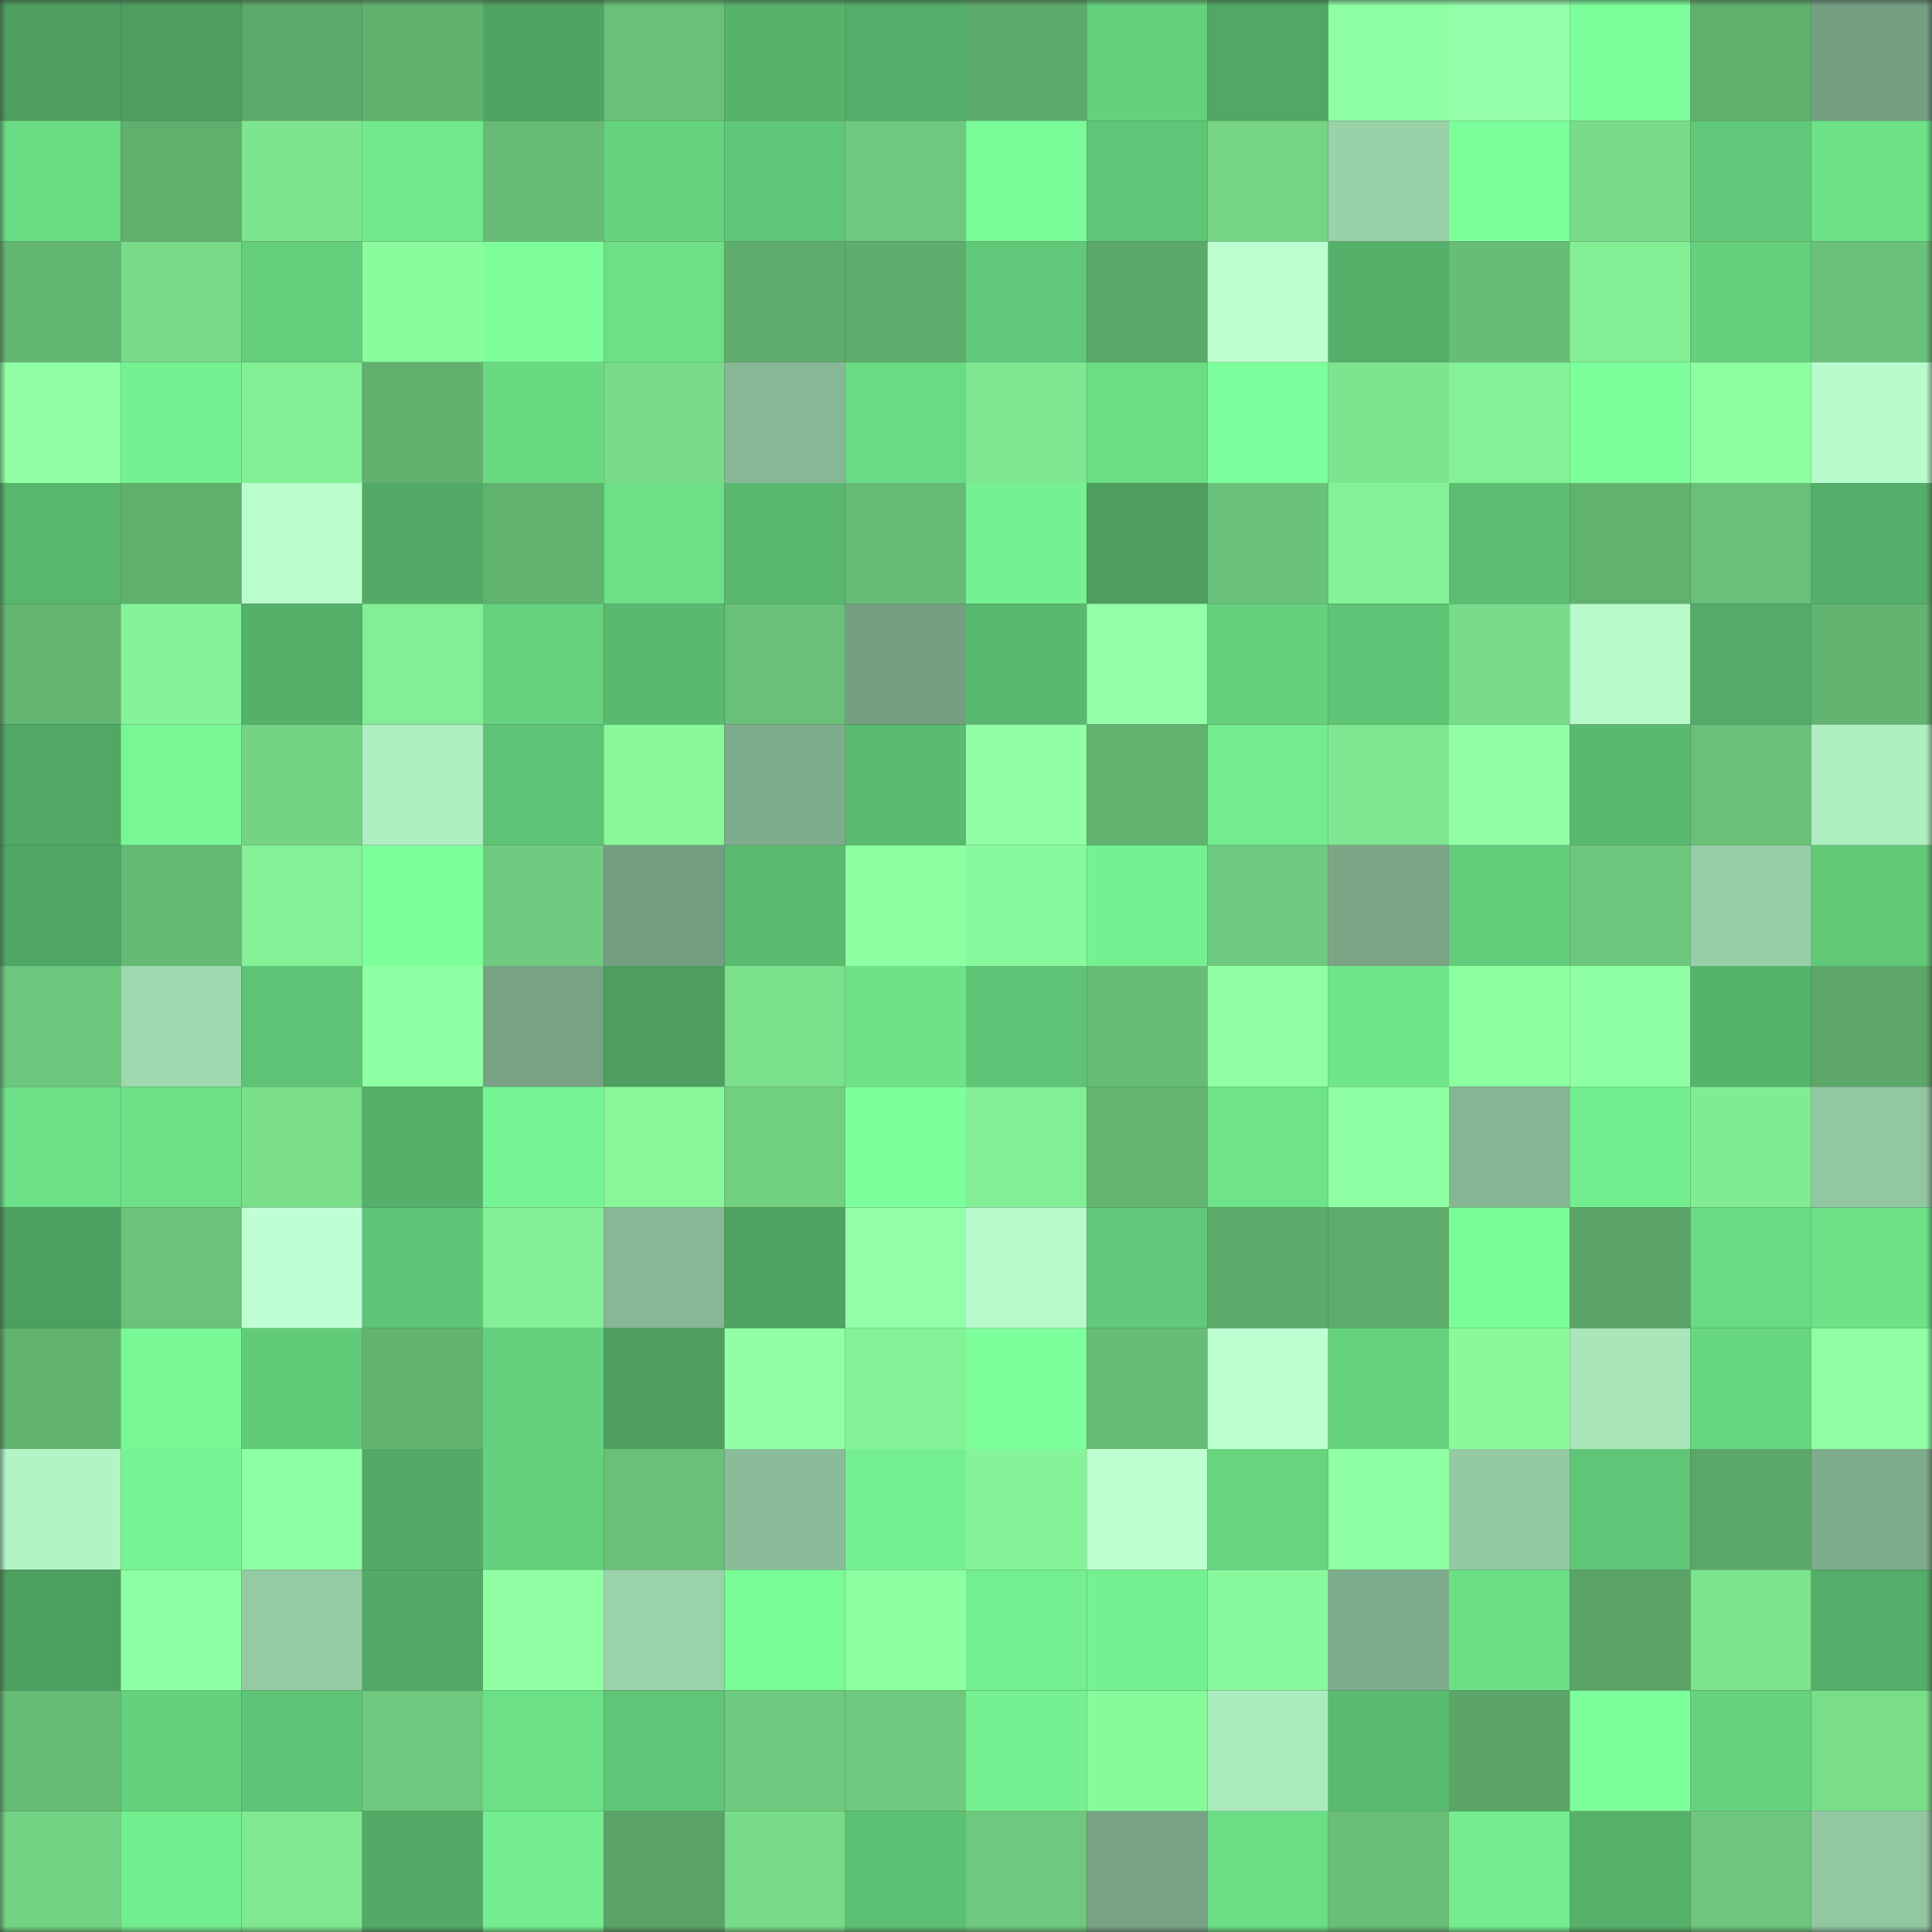<svg viewBox="0 0 160 160" fill="none" role="img" xmlns="http://www.w3.org/2000/svg" width="240" height="240" name="lens%2Cruozhouhua.lens"><rect x="0" y="0" width="160" height="160" fill="#333333" stroke="none"/><mask id="1916199946" mask-type="alpha" maskUnits="userSpaceOnUse" x="0" y="0" width="160" height="160"><rect width="160" height="160" fill="#FFFFFF"></rect></mask><g mask="url(#1916199946)"><rect x="0" y="0" width="10" height="10" fill="#4d9e5f"></rect><rect x="10" y="0" width="10" height="10" fill="#4d9e5f"></rect><rect x="20" y="0" width="10" height="10" fill="#5daa6a"></rect><rect x="30" y="0" width="10" height="10" fill="#61b06e"></rect><rect x="40" y="0" width="10" height="10" fill="#50a463"></rect><rect x="50" y="0" width="10" height="10" fill="#69c078"></rect><rect x="60" y="0" width="10" height="10" fill="#57b36c"></rect><rect x="70" y="0" width="10" height="10" fill="#54ad68"></rect><rect x="80" y="0" width="10" height="10" fill="#5eac6c"></rect><rect x="90" y="0" width="10" height="10" fill="#65d07d"></rect><rect x="100" y="0" width="10" height="10" fill="#51a764"></rect><rect x="110" y="0" width="10" height="10" fill="#8effa2"></rect><rect x="120" y="0" width="10" height="10" fill="#96ffab"></rect><rect x="130" y="0" width="10" height="10" fill="#7dff9b"></rect><rect x="140" y="0" width="10" height="10" fill="#60af6d"></rect><rect x="150" y="0" width="10" height="10" fill="#759f81"></rect><rect x="0" y="10" width="10" height="10" fill="#6adc84"></rect><rect x="10" y="10" width="10" height="10" fill="#60af6d"></rect><rect x="20" y="10" width="10" height="10" fill="#7de58f"></rect><rect x="30" y="10" width="10" height="10" fill="#71e98c"></rect><rect x="40" y="10" width="10" height="10" fill="#67bb75"></rect><rect x="50" y="10" width="10" height="10" fill="#66d37f"></rect><rect x="60" y="10" width="10" height="10" fill="#60c778"></rect><rect x="70" y="10" width="10" height="10" fill="#6ec87d"></rect><rect x="80" y="10" width="10" height="10" fill="#79fb97"></rect><rect x="90" y="10" width="10" height="10" fill="#60c677"></rect><rect x="100" y="10" width="10" height="10" fill="#75d585"></rect><rect x="110" y="10" width="10" height="10" fill="#99d1a9"></rect><rect x="120" y="10" width="10" height="10" fill="#7bff9a"></rect><rect x="130" y="10" width="10" height="10" fill="#78db89"></rect><rect x="140" y="10" width="10" height="10" fill="#61c979"></rect><rect x="150" y="10" width="10" height="10" fill="#6de288"></rect><rect x="0" y="20" width="10" height="10" fill="#64b772"></rect><rect x="10" y="20" width="10" height="10" fill="#78db89"></rect><rect x="20" y="20" width="10" height="10" fill="#64ce7c"></rect><rect x="30" y="20" width="10" height="10" fill="#8afc9e"></rect><rect x="40" y="20" width="10" height="10" fill="#7eff9c"></rect><rect x="50" y="20" width="10" height="10" fill="#6de087"></rect><rect x="60" y="20" width="10" height="10" fill="#5fad6c"></rect><rect x="70" y="20" width="10" height="10" fill="#5fad6c"></rect><rect x="80" y="20" width="10" height="10" fill="#61c879"></rect><rect x="90" y="20" width="10" height="10" fill="#5ca869"></rect><rect x="100" y="20" width="10" height="10" fill="#bcffcf"></rect><rect x="110" y="20" width="10" height="10" fill="#55b06a"></rect><rect x="120" y="20" width="10" height="10" fill="#67bc76"></rect><rect x="130" y="20" width="10" height="10" fill="#83f096"></rect><rect x="140" y="20" width="10" height="10" fill="#64cf7c"></rect><rect x="150" y="20" width="10" height="10" fill="#6ac179"></rect><rect x="0" y="30" width="10" height="10" fill="#91ffa6"></rect><rect x="10" y="30" width="10" height="10" fill="#75f191"></rect><rect x="20" y="30" width="10" height="10" fill="#83ef95"></rect><rect x="30" y="30" width="10" height="10" fill="#61b06e"></rect><rect x="40" y="30" width="10" height="10" fill="#69d982"></rect><rect x="50" y="30" width="10" height="10" fill="#78db89"></rect><rect x="60" y="30" width="10" height="10" fill="#87b895"></rect><rect x="70" y="30" width="10" height="10" fill="#6adb84"></rect><rect x="80" y="30" width="10" height="10" fill="#7fe791"></rect><rect x="90" y="30" width="10" height="10" fill="#6bdd85"></rect><rect x="100" y="30" width="10" height="10" fill="#7eff9d"></rect><rect x="110" y="30" width="10" height="10" fill="#7de48f"></rect><rect x="120" y="30" width="10" height="10" fill="#84f197"></rect><rect x="130" y="30" width="10" height="10" fill="#7dff9b"></rect><rect x="140" y="30" width="10" height="10" fill="#8dffa1"></rect><rect x="150" y="30" width="10" height="10" fill="#b8fbcc"></rect><rect x="0" y="40" width="10" height="10" fill="#58b66d"></rect><rect x="10" y="40" width="10" height="10" fill="#60af6d"></rect><rect x="20" y="40" width="10" height="10" fill="#bafdcd"></rect><rect x="30" y="40" width="10" height="10" fill="#52aa66"></rect><rect x="40" y="40" width="10" height="10" fill="#61b26f"></rect><rect x="50" y="40" width="10" height="10" fill="#6de087"></rect><rect x="60" y="40" width="10" height="10" fill="#59b76e"></rect><rect x="70" y="40" width="10" height="10" fill="#66bb75"></rect><rect x="80" y="40" width="10" height="10" fill="#75f191"></rect><rect x="90" y="40" width="10" height="10" fill="#4d9e5f"></rect><rect x="100" y="40" width="10" height="10" fill="#6ac27a"></rect><rect x="110" y="40" width="10" height="10" fill="#84f297"></rect><rect x="120" y="40" width="10" height="10" fill="#5cbd72"></rect><rect x="130" y="40" width="10" height="10" fill="#62b26f"></rect><rect x="140" y="40" width="10" height="10" fill="#69c078"></rect><rect x="150" y="40" width="10" height="10" fill="#54ad68"></rect><rect x="0" y="50" width="10" height="10" fill="#63b571"></rect><rect x="10" y="50" width="10" height="10" fill="#85f398"></rect><rect x="20" y="50" width="10" height="10" fill="#55b06a"></rect><rect x="30" y="50" width="10" height="10" fill="#82ee95"></rect><rect x="40" y="50" width="10" height="10" fill="#66d27f"></rect><rect x="50" y="50" width="10" height="10" fill="#59b96f"></rect><rect x="60" y="50" width="10" height="10" fill="#69c078"></rect><rect x="70" y="50" width="10" height="10" fill="#759f81"></rect><rect x="80" y="50" width="10" height="10" fill="#59b86f"></rect><rect x="90" y="50" width="10" height="10" fill="#94ffa9"></rect><rect x="100" y="50" width="10" height="10" fill="#65d07d"></rect><rect x="110" y="50" width="10" height="10" fill="#5fc476"></rect><rect x="120" y="50" width="10" height="10" fill="#79dc8a"></rect><rect x="130" y="50" width="10" height="10" fill="#b7faca"></rect><rect x="140" y="50" width="10" height="10" fill="#53ab67"></rect><rect x="150" y="50" width="10" height="10" fill="#62b470"></rect><rect x="0" y="60" width="10" height="10" fill="#51a764"></rect><rect x="10" y="60" width="10" height="10" fill="#78f895"></rect><rect x="20" y="60" width="10" height="10" fill="#74d384"></rect><rect x="30" y="60" width="10" height="10" fill="#afeec1"></rect><rect x="40" y="60" width="10" height="10" fill="#5fc376"></rect><rect x="50" y="60" width="10" height="10" fill="#87f79a"></rect><rect x="60" y="60" width="10" height="10" fill="#7eac8c"></rect><rect x="70" y="60" width="10" height="10" fill="#5aba70"></rect><rect x="80" y="60" width="10" height="10" fill="#92ffa6"></rect><rect x="90" y="60" width="10" height="10" fill="#62b26f"></rect><rect x="100" y="60" width="10" height="10" fill="#72ec8e"></rect><rect x="110" y="60" width="10" height="10" fill="#7fe791"></rect><rect x="120" y="60" width="10" height="10" fill="#92ffa7"></rect><rect x="130" y="60" width="10" height="10" fill="#59b96f"></rect><rect x="140" y="60" width="10" height="10" fill="#69c078"></rect><rect x="150" y="60" width="10" height="10" fill="#afeec1"></rect><rect x="0" y="70" width="10" height="10" fill="#50a664"></rect><rect x="10" y="70" width="10" height="10" fill="#65b974"></rect><rect x="20" y="70" width="10" height="10" fill="#84f197"></rect><rect x="30" y="70" width="10" height="10" fill="#7dff9c"></rect><rect x="40" y="70" width="10" height="10" fill="#6fcb7f"></rect><rect x="50" y="70" width="10" height="10" fill="#749e80"></rect><rect x="60" y="70" width="10" height="10" fill="#5aba70"></rect><rect x="70" y="70" width="10" height="10" fill="#8cffa0"></rect><rect x="80" y="70" width="10" height="10" fill="#88f99c"></rect><rect x="90" y="70" width="10" height="10" fill="#75f191"></rect><rect x="100" y="70" width="10" height="10" fill="#6eca7e"></rect><rect x="110" y="70" width="10" height="10" fill="#7aa686"></rect><rect x="120" y="70" width="10" height="10" fill="#63cd7b"></rect><rect x="130" y="70" width="10" height="10" fill="#6dc77c"></rect><rect x="140" y="70" width="10" height="10" fill="#97cea7"></rect><rect x="150" y="70" width="10" height="10" fill="#61c878"></rect><rect x="0" y="80" width="10" height="10" fill="#6dc77d"></rect><rect x="10" y="80" width="10" height="10" fill="#9fd9af"></rect><rect x="20" y="80" width="10" height="10" fill="#5fc376"></rect><rect x="30" y="80" width="10" height="10" fill="#8effa2"></rect><rect x="40" y="80" width="10" height="10" fill="#77a284"></rect><rect x="50" y="80" width="10" height="10" fill="#4d9e5f"></rect><rect x="60" y="80" width="10" height="10" fill="#7be08c"></rect><rect x="70" y="80" width="10" height="10" fill="#6de288"></rect><rect x="80" y="80" width="10" height="10" fill="#5fc376"></rect><rect x="90" y="80" width="10" height="10" fill="#67bc76"></rect><rect x="100" y="80" width="10" height="10" fill="#90ffa4"></rect><rect x="110" y="80" width="10" height="10" fill="#6fe58a"></rect><rect x="120" y="80" width="10" height="10" fill="#8cffa0"></rect><rect x="130" y="80" width="10" height="10" fill="#8fffa3"></rect><rect x="140" y="80" width="10" height="10" fill="#56b36b"></rect><rect x="150" y="80" width="10" height="10" fill="#5ba668"></rect><rect x="0" y="90" width="10" height="10" fill="#6de188"></rect><rect x="10" y="90" width="10" height="10" fill="#6de087"></rect><rect x="20" y="90" width="10" height="10" fill="#7ade8b"></rect><rect x="30" y="90" width="10" height="10" fill="#55b06a"></rect><rect x="40" y="90" width="10" height="10" fill="#76f493"></rect><rect x="50" y="90" width="10" height="10" fill="#87f79a"></rect><rect x="60" y="90" width="10" height="10" fill="#71cf81"></rect><rect x="70" y="90" width="10" height="10" fill="#7dff9c"></rect><rect x="80" y="90" width="10" height="10" fill="#82ee95"></rect><rect x="90" y="90" width="10" height="10" fill="#63b571"></rect><rect x="100" y="90" width="10" height="10" fill="#6ee389"></rect><rect x="110" y="90" width="10" height="10" fill="#8effa2"></rect><rect x="120" y="90" width="10" height="10" fill="#85b593"></rect><rect x="130" y="90" width="10" height="10" fill="#73ee8f"></rect><rect x="140" y="90" width="10" height="10" fill="#81eb93"></rect><rect x="150" y="90" width="10" height="10" fill="#92c7a1"></rect><rect x="0" y="100" width="10" height="10" fill="#4d9f5f"></rect><rect x="10" y="100" width="10" height="10" fill="#6bc37a"></rect><rect x="20" y="100" width="10" height="10" fill="#c0ffd4"></rect><rect x="30" y="100" width="10" height="10" fill="#5fc476"></rect><rect x="40" y="100" width="10" height="10" fill="#83ef96"></rect><rect x="50" y="100" width="10" height="10" fill="#87b895"></rect><rect x="60" y="100" width="10" height="10" fill="#4fa462"></rect><rect x="70" y="100" width="10" height="10" fill="#93ffa8"></rect><rect x="80" y="100" width="10" height="10" fill="#b7f9ca"></rect><rect x="90" y="100" width="10" height="10" fill="#61c979"></rect><rect x="100" y="100" width="10" height="10" fill="#5eac6b"></rect><rect x="110" y="100" width="10" height="10" fill="#5fad6c"></rect><rect x="120" y="100" width="10" height="10" fill="#7afc98"></rect><rect x="130" y="100" width="10" height="10" fill="#5aa467"></rect><rect x="140" y="100" width="10" height="10" fill="#6adb84"></rect><rect x="150" y="100" width="10" height="10" fill="#6de288"></rect><rect x="0" y="110" width="10" height="10" fill="#62b370"></rect><rect x="10" y="110" width="10" height="10" fill="#78f895"></rect><rect x="20" y="110" width="10" height="10" fill="#62cb7a"></rect><rect x="30" y="110" width="10" height="10" fill="#62b470"></rect><rect x="40" y="110" width="10" height="10" fill="#65d17e"></rect><rect x="50" y="110" width="10" height="10" fill="#4d9e5f"></rect><rect x="60" y="110" width="10" height="10" fill="#92ffa7"></rect><rect x="70" y="110" width="10" height="10" fill="#84f297"></rect><rect x="80" y="110" width="10" height="10" fill="#7cff9b"></rect><rect x="90" y="110" width="10" height="10" fill="#67bc76"></rect><rect x="100" y="110" width="10" height="10" fill="#bdffd1"></rect><rect x="110" y="110" width="10" height="10" fill="#65d27e"></rect><rect x="120" y="110" width="10" height="10" fill="#89f99c"></rect><rect x="130" y="110" width="10" height="10" fill="#a9e6ba"></rect><rect x="140" y="110" width="10" height="10" fill="#67d681"></rect><rect x="150" y="110" width="10" height="10" fill="#90ffa4"></rect><rect x="0" y="120" width="10" height="10" fill="#b3f4c6"></rect><rect x="10" y="120" width="10" height="10" fill="#76f493"></rect><rect x="20" y="120" width="10" height="10" fill="#8effa2"></rect><rect x="30" y="120" width="10" height="10" fill="#52aa66"></rect><rect x="40" y="120" width="10" height="10" fill="#65d07d"></rect><rect x="50" y="120" width="10" height="10" fill="#69c078"></rect><rect x="60" y="120" width="10" height="10" fill="#8abc99"></rect><rect x="70" y="120" width="10" height="10" fill="#74ef90"></rect><rect x="80" y="120" width="10" height="10" fill="#85f398"></rect><rect x="90" y="120" width="10" height="10" fill="#beffd2"></rect><rect x="100" y="120" width="10" height="10" fill="#67d480"></rect><rect x="110" y="120" width="10" height="10" fill="#8effa2"></rect><rect x="120" y="120" width="10" height="10" fill="#94c9a3"></rect><rect x="130" y="120" width="10" height="10" fill="#60c677"></rect><rect x="140" y="120" width="10" height="10" fill="#5ba768"></rect><rect x="150" y="120" width="10" height="10" fill="#7eac8c"></rect><rect x="0" y="130" width="10" height="10" fill="#4d9f60"></rect><rect x="10" y="130" width="10" height="10" fill="#8fffa3"></rect><rect x="20" y="130" width="10" height="10" fill="#95cba4"></rect><rect x="30" y="130" width="10" height="10" fill="#52aa66"></rect><rect x="40" y="130" width="10" height="10" fill="#90ffa4"></rect><rect x="50" y="130" width="10" height="10" fill="#9ad2aa"></rect><rect x="60" y="130" width="10" height="10" fill="#79fb97"></rect><rect x="70" y="130" width="10" height="10" fill="#8cffa0"></rect><rect x="80" y="130" width="10" height="10" fill="#74ef90"></rect><rect x="90" y="130" width="10" height="10" fill="#75f191"></rect><rect x="100" y="130" width="10" height="10" fill="#88f99c"></rect><rect x="110" y="130" width="10" height="10" fill="#7eac8c"></rect><rect x="120" y="130" width="10" height="10" fill="#6cdf86"></rect><rect x="130" y="130" width="10" height="10" fill="#5aa467"></rect><rect x="140" y="130" width="10" height="10" fill="#7ce38e"></rect><rect x="150" y="130" width="10" height="10" fill="#54ad68"></rect><rect x="0" y="140" width="10" height="10" fill="#68bd76"></rect><rect x="10" y="140" width="10" height="10" fill="#65d07d"></rect><rect x="20" y="140" width="10" height="10" fill="#5fc476"></rect><rect x="30" y="140" width="10" height="10" fill="#6ec87d"></rect><rect x="40" y="140" width="10" height="10" fill="#6ce087"></rect><rect x="50" y="140" width="10" height="10" fill="#60c677"></rect><rect x="60" y="140" width="10" height="10" fill="#6eca7e"></rect><rect x="70" y="140" width="10" height="10" fill="#6ec87d"></rect><rect x="80" y="140" width="10" height="10" fill="#75f191"></rect><rect x="90" y="140" width="10" height="10" fill="#89fa9c"></rect><rect x="100" y="140" width="10" height="10" fill="#acebbe"></rect><rect x="110" y="140" width="10" height="10" fill="#5aba70"></rect><rect x="120" y="140" width="10" height="10" fill="#5aa567"></rect><rect x="130" y="140" width="10" height="10" fill="#7dff9b"></rect><rect x="140" y="140" width="10" height="10" fill="#66d27f"></rect><rect x="150" y="140" width="10" height="10" fill="#79dd8a"></rect><rect x="0" y="150" width="10" height="10" fill="#74d485"></rect><rect x="10" y="150" width="10" height="10" fill="#73ee8f"></rect><rect x="20" y="150" width="10" height="10" fill="#7fe891"></rect><rect x="30" y="150" width="10" height="10" fill="#52aa66"></rect><rect x="40" y="150" width="10" height="10" fill="#73ed8f"></rect><rect x="50" y="150" width="10" height="10" fill="#5aa467"></rect><rect x="60" y="150" width="10" height="10" fill="#78db89"></rect><rect x="70" y="150" width="10" height="10" fill="#5dc174"></rect><rect x="80" y="150" width="10" height="10" fill="#6ec87d"></rect><rect x="90" y="150" width="10" height="10" fill="#78a485"></rect><rect x="100" y="150" width="10" height="10" fill="#6bdd85"></rect><rect x="110" y="150" width="10" height="10" fill="#68be77"></rect><rect x="120" y="150" width="10" height="10" fill="#73ed8f"></rect><rect x="130" y="150" width="10" height="10" fill="#56b26b"></rect><rect x="140" y="150" width="10" height="10" fill="#6dc67c"></rect><rect x="150" y="150" width="10" height="10" fill="#92c7a1"></rect></g></svg>
